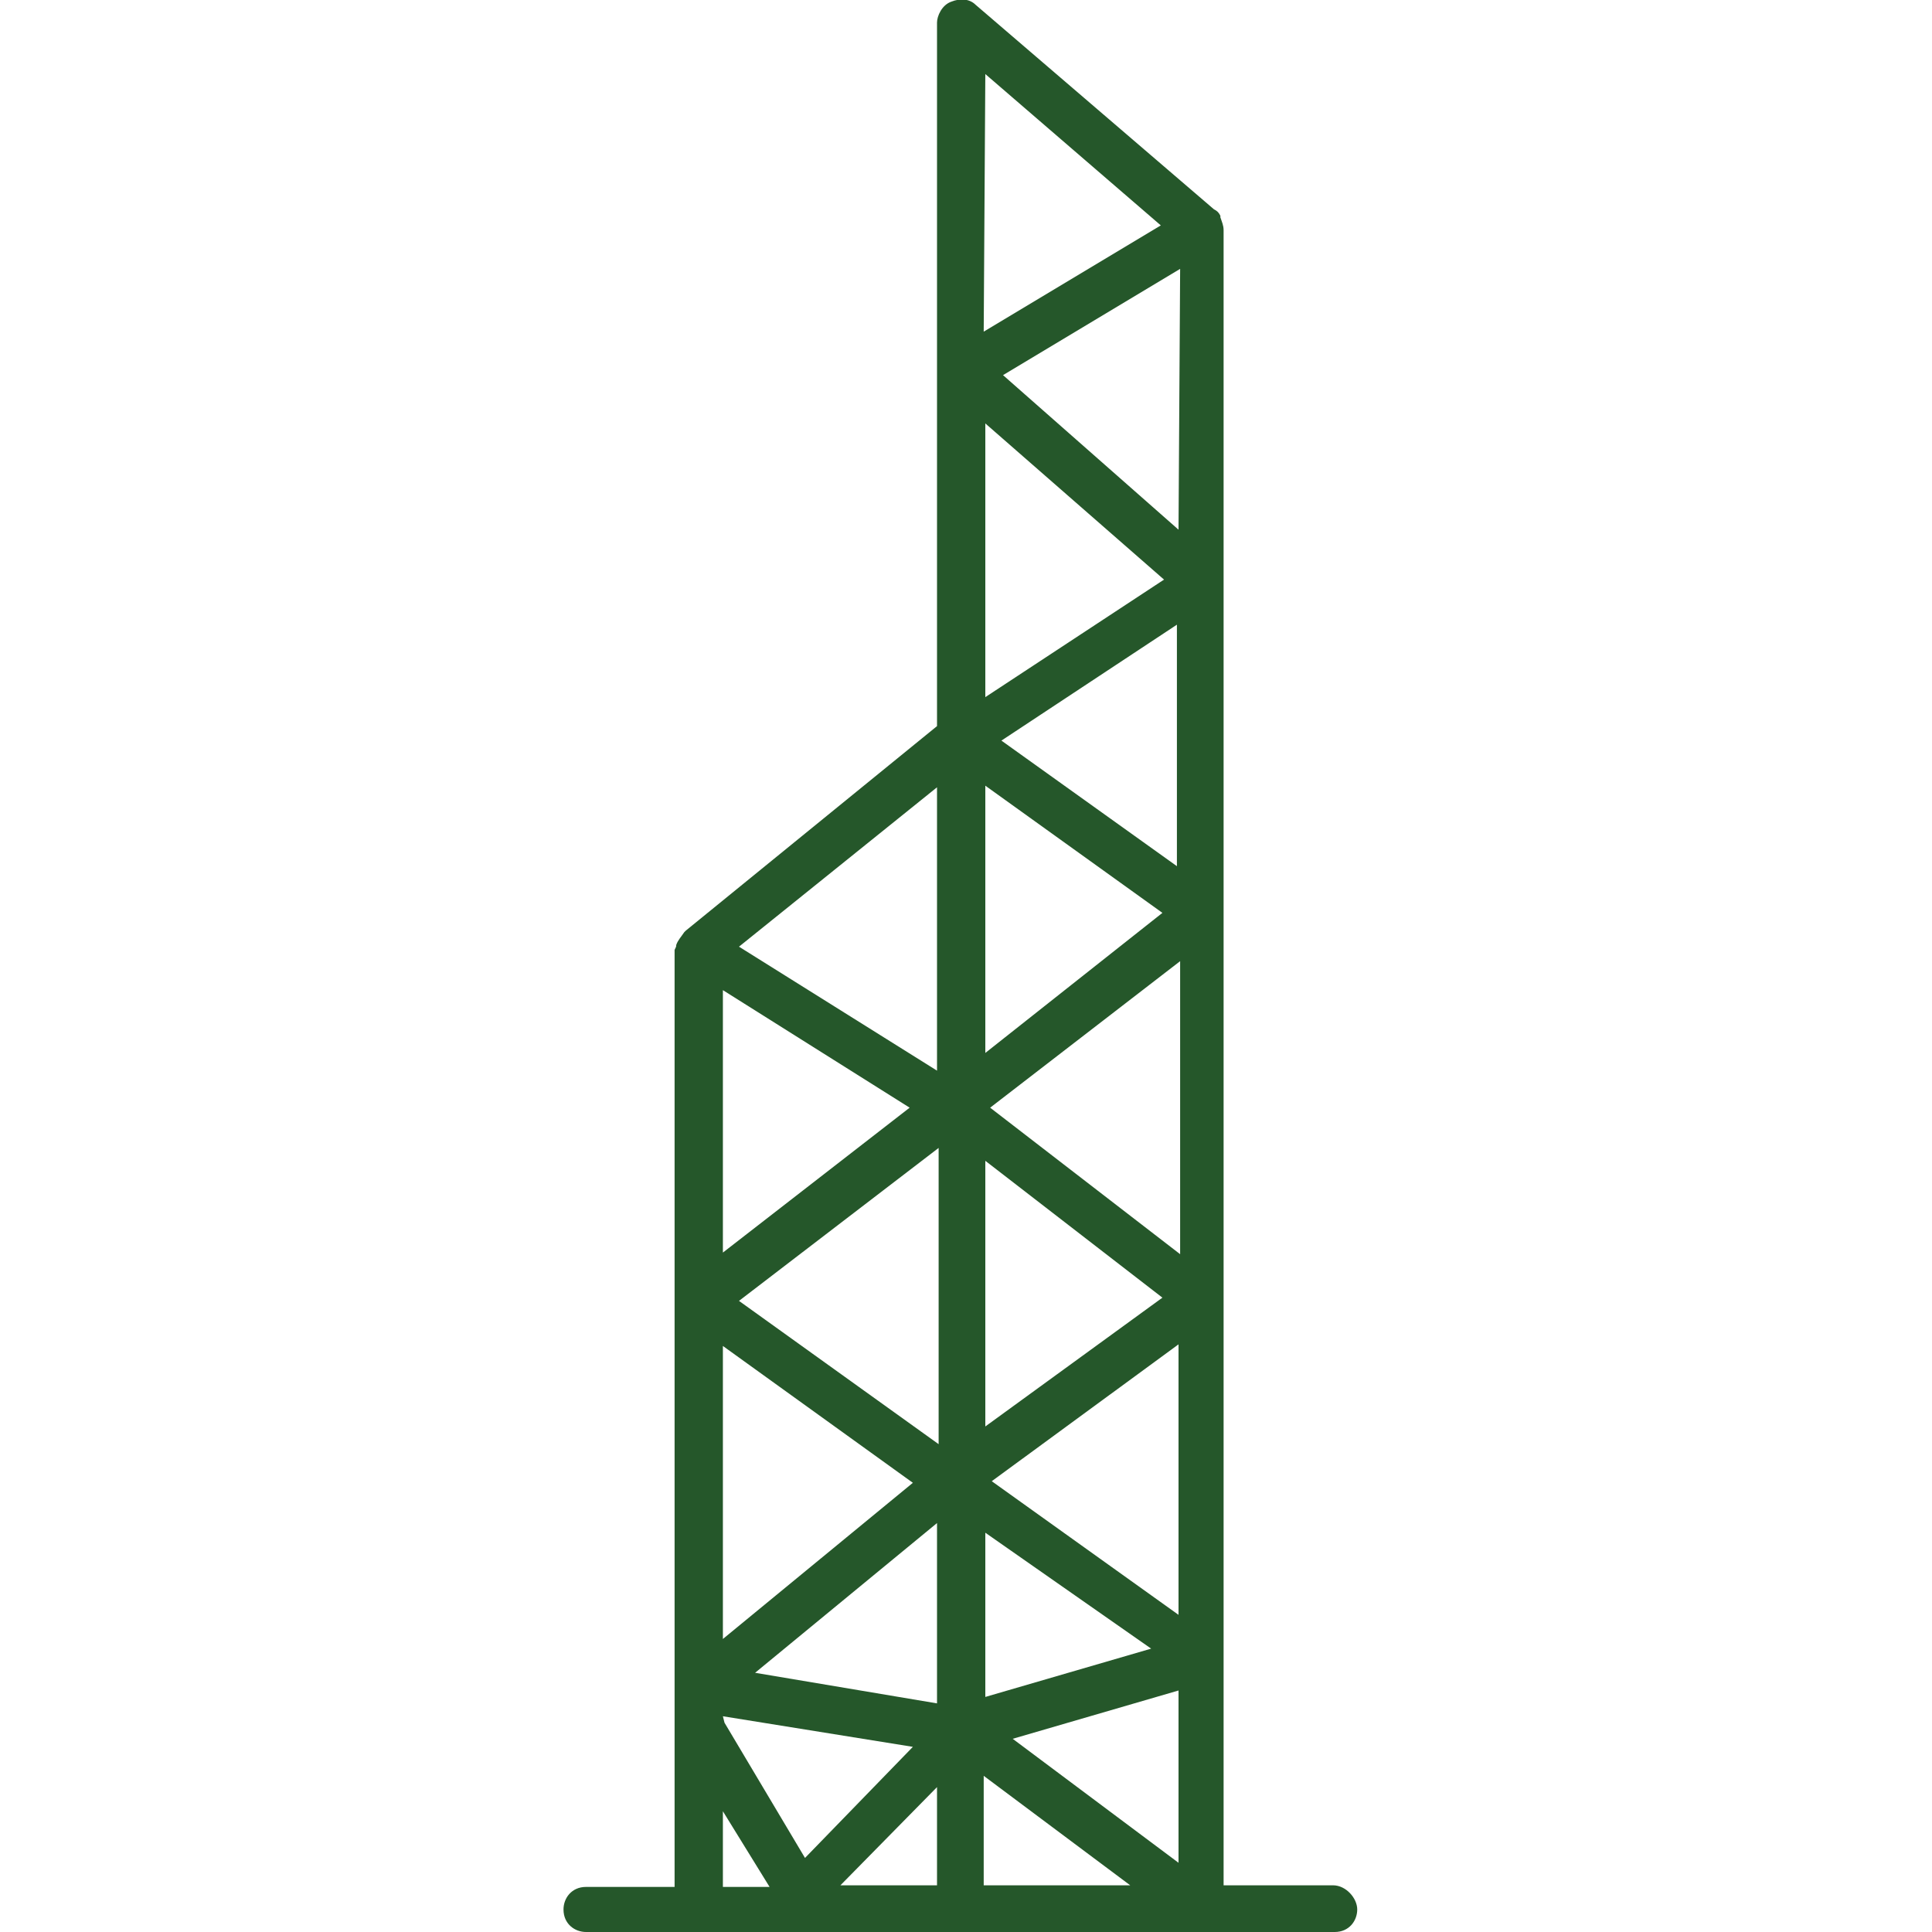 <?xml version="1.0" encoding="utf-8"?>
<!-- Generator: Adobe Illustrator 24.2.1, SVG Export Plug-In . SVG Version: 6.00 Build 0)  -->
<svg version="1.1" id="图层_1" xmlns="http://www.w3.org/2000/svg" xmlns:xlink="http://www.w3.org/1999/xlink" x="0px" y="0px"
	 viewBox="0 0 120 120" style="enable-background:new 0 0 120 120;" xml:space="preserve">
<style type="text/css">
	.st0{fill:#25572A;}
</style>
<path class="st0" d="M82.8,117.1H76V14.3c0-0.3-0.1-0.5-0.2-0.8v-0.1c-0.1-0.2-0.2-0.3-0.4-0.4L60.6,0.3c-0.4-0.4-1-0.4-1.5-0.2
	c-0.6,0.2-0.9,0.9-0.9,1.3v43.7L42.6,57.8l-0.1,0.1c-0.2,0.3-0.4,0.5-0.5,0.8c0,0.1,0,0.1-0.1,0.3v58.2h-5.5c-0.9,0-1.4,0.7-1.4,1.4
	c0,0.9,0.7,1.4,1.4,1.4h46.5c0.9,0,1.4-0.7,1.4-1.4S83.6,117.1,82.8,117.1z M73.2,115.7L62.9,108l10.3-3V115.7z M61.6,92l11.6-8.5
	v16.8L61.6,92z M61.5,68.8l11.8-9.1v18.2L61.5,68.8z M62.2,46l10.9-7.2v15L62.2,46z M73.2,32.9l-10.9-9.6l11-6.6L73.2,32.9z
	 M61.2,4.6L72.1,14l-11,6.6L61.2,4.6L61.2,4.6z M61.2,26.3L72.3,36l-11.1,7.3C61.2,43.3,61.2,26.3,61.2,26.3z M61.2,48.8l11,7.9
	l-11,8.7V48.8z M61.2,72.1l11,8.5l-11,8V72.1z M61.2,95.2l10.3,7.2l-10.3,3V95.2z M70.2,117.1h-9.1v-6.8L70.2,117.1z M58.2,117.1h-6
	l6-6.1V117.1z M46.9,103.9l11.3-9.3v11.2L46.9,103.9z M45.9,80.8l12.4-9.5v18.4L45.9,80.8z M58.2,48.9v17.6l-12.3-7.7L58.2,48.9z
	 M44.9,61.5l11.6,7.3l-11.6,9V61.5z M44.9,83.6l11.8,8.5l-11.8,9.7V83.6z M44.9,106.6l11.8,1.9l-6.7,6.9l-5-8.4L44.9,106.6z
	 M44.9,112.5l2.9,4.7h-2.9V112.5z"/>
</svg>
